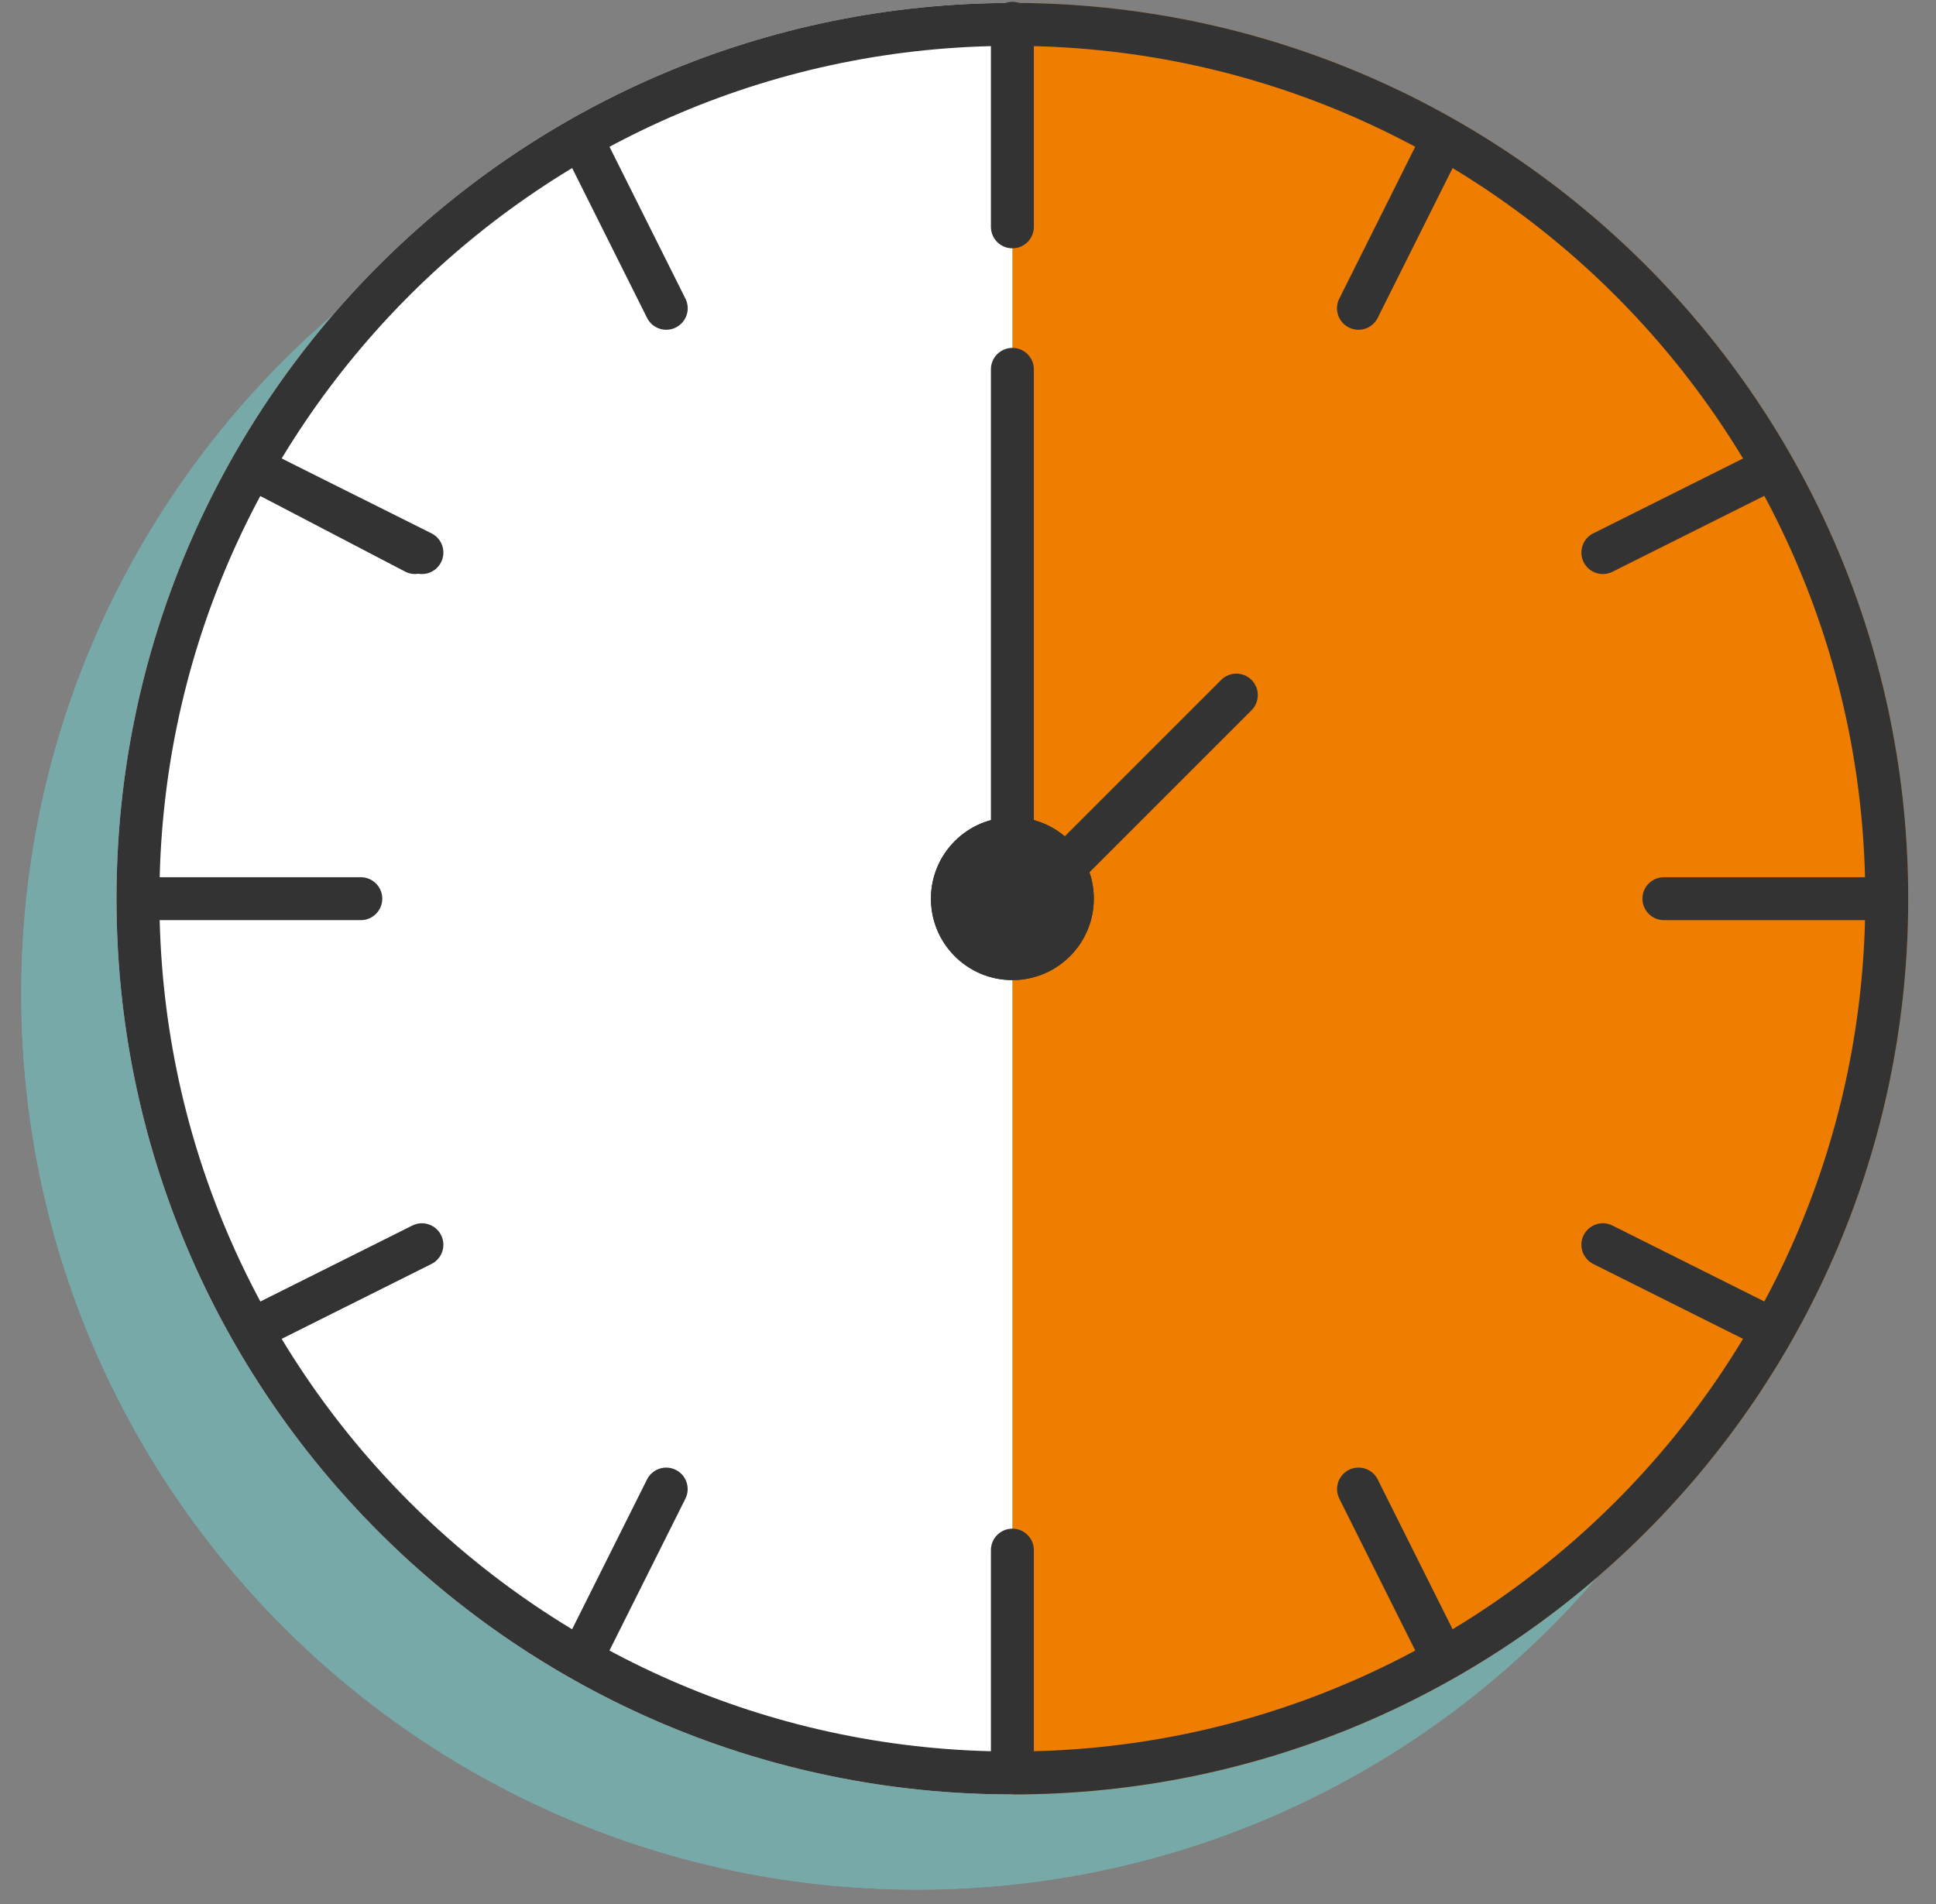 <svg width="61" height="60" viewBox="0 0 61 60" fill="none" xmlns="http://www.w3.org/2000/svg">
<rect x="0" y="0" width="61" height="60" fill="#808080" stroke="none"/>
<path d="M57.125 31.32C57.125 46.909 44.487 59.547 28.897 59.547V3.092C44.487 3.092 57.125 15.73 57.125 31.32Z" fill="#77A9A8"/>
<path d="M0.67 31.32C0.67 46.909 13.308 59.547 28.898 59.547V3.092C13.308 3.092 0.67 15.73 0.67 31.32Z" fill="#77A9A8"/>
<path d="M31.465 31.319C31.465 32.736 30.316 33.885 28.899 33.885C27.482 33.885 26.333 32.736 26.333 31.319C26.333 29.902 27.482 28.753 28.899 28.753C30.316 28.753 31.465 29.902 31.465 31.319Z" fill="#77A9A8"/>
<path d="M57.126 31.32C57.126 46.909 44.488 59.547 28.899 59.547C13.309 59.547 0.671 46.909 0.671 31.32C0.671 15.73 13.309 3.092 28.899 3.092C44.488 3.092 57.126 15.73 57.126 31.32Z" fill="#77A9A8"/>
<path d="M60.125 28.32C60.125 43.909 47.487 56.547 31.897 56.547V0.092C47.487 0.092 60.125 12.73 60.125 28.32Z" fill="#EF7D00"/>
<path d="M3.67 28.32C3.67 43.909 16.308 56.547 31.898 56.547V0.092C16.308 0.092 3.67 12.73 3.67 28.32Z" fill="white"/>
<path fill-rule="evenodd" clip-rule="evenodd" d="M31.898 10.963C32.272 10.963 32.575 11.266 32.575 11.639V27.328L38.477 21.426C38.741 21.162 39.169 21.162 39.433 21.426C39.697 21.69 39.697 22.118 39.433 22.382L32.376 29.439C32.183 29.633 31.892 29.691 31.639 29.586C31.387 29.481 31.222 29.234 31.222 28.961V11.639C31.222 11.266 31.524 10.963 31.898 10.963Z" fill="#333333"/>
<path d="M34.464 28.319C34.464 29.736 33.315 30.885 31.898 30.885C30.481 30.885 29.332 29.736 29.332 28.319C29.332 26.902 30.481 25.753 31.898 25.753C33.315 25.753 34.464 26.902 34.464 28.319Z" fill="#333333"/>
<path fill-rule="evenodd" clip-rule="evenodd" d="M31.898 28.856C32.195 28.856 32.435 28.616 32.435 28.319C32.435 28.023 32.195 27.782 31.898 27.782C31.602 27.782 31.361 28.023 31.361 28.319C31.361 28.616 31.602 28.856 31.898 28.856ZM31.898 30.885C33.315 30.885 34.464 29.736 34.464 28.319C34.464 26.902 33.315 25.753 31.898 25.753C30.481 25.753 29.332 26.902 29.332 28.319C29.332 29.736 30.481 30.885 31.898 30.885Z" fill="#333333"/>
<path fill-rule="evenodd" clip-rule="evenodd" d="M31.898 55.194C46.74 55.194 58.772 43.162 58.772 28.32C58.772 13.477 46.74 1.445 31.898 1.445C17.055 1.445 5.023 13.477 5.023 28.32C5.023 43.162 17.055 55.194 31.898 55.194ZM31.898 56.547C47.487 56.547 60.125 43.909 60.125 28.32C60.125 12.73 47.487 0.092 31.898 0.092C16.308 0.092 3.67 12.73 3.67 28.32C3.67 43.909 16.308 56.547 31.898 56.547Z" fill="#333333"/>
<path fill-rule="evenodd" clip-rule="evenodd" d="M31.898 0.057C32.272 0.057 32.575 0.359 32.575 0.733V7.148C32.575 7.522 32.272 7.825 31.898 7.825C31.524 7.825 31.222 7.522 31.222 7.148V0.733C31.222 0.359 31.524 0.057 31.898 0.057Z" fill="#333333"/>
<path fill-rule="evenodd" clip-rule="evenodd" d="M31.898 48.172C32.272 48.172 32.575 48.475 32.575 48.848V55.264C32.575 55.637 32.272 55.94 31.898 55.94C31.524 55.94 31.222 55.637 31.222 55.264V48.848C31.222 48.475 31.524 48.172 31.898 48.172Z" fill="#333333"/>
<path fill-rule="evenodd" clip-rule="evenodd" d="M51.75 28.32C51.75 27.946 52.053 27.643 52.426 27.643L58.842 27.643C59.215 27.643 59.518 27.946 59.518 28.32C59.518 28.693 59.215 28.996 58.842 28.996L52.426 28.996C52.053 28.996 51.75 28.693 51.75 28.32Z" fill="#333333"/>
<path fill-rule="evenodd" clip-rule="evenodd" d="M4.276 28.32C4.276 27.946 4.579 27.643 4.953 27.643L11.368 27.643C11.742 27.643 12.045 27.946 12.045 28.32C12.045 28.693 11.742 28.996 11.368 28.996L4.953 28.996C4.579 28.996 4.276 28.693 4.276 28.32Z" fill="#333333"/>
<path fill-rule="evenodd" clip-rule="evenodd" d="M7.875 13.934L13.389 16.813C13.72 16.986 13.848 17.395 13.675 17.726C13.502 18.057 13.094 18.185 12.763 18.012L7.249 15.133L7.875 13.934Z" fill="#333333"/>
<path fill-rule="evenodd" clip-rule="evenodd" d="M7.557 14.544C7.724 14.21 8.13 14.074 8.464 14.242L13.597 16.808C13.931 16.975 14.066 17.381 13.899 17.715C13.732 18.049 13.326 18.185 12.992 18.018L7.859 15.451C7.525 15.284 7.39 14.878 7.557 14.544ZM49.898 38.922C50.066 38.588 50.472 38.453 50.806 38.62L55.938 41.186C56.272 41.353 56.408 41.759 56.241 42.094C56.074 42.428 55.667 42.563 55.333 42.396L50.201 39.83C49.867 39.663 49.731 39.257 49.898 38.922Z" fill="#333333"/>
<path fill-rule="evenodd" clip-rule="evenodd" d="M56.24 14.544C56.073 14.21 55.667 14.074 55.333 14.242L50.2 16.808C49.866 16.975 49.731 17.381 49.898 17.715C50.065 18.049 50.471 18.185 50.805 18.018L55.938 15.451C56.272 15.284 56.407 14.878 56.24 14.544ZM13.898 38.922C13.731 38.588 13.325 38.453 12.991 38.62L7.859 41.186C7.525 41.353 7.389 41.759 7.556 42.094C7.723 42.428 8.13 42.563 8.464 42.396L13.596 39.83C13.93 39.663 14.066 39.257 13.898 38.922Z" fill="#333333"/>
<path fill-rule="evenodd" clip-rule="evenodd" d="M18.124 3.978C17.79 4.145 17.654 4.551 17.822 4.885L20.388 10.018C20.555 10.352 20.961 10.487 21.295 10.32C21.629 10.153 21.765 9.747 21.598 9.413L19.032 4.28C18.864 3.946 18.458 3.811 18.124 3.978ZM42.502 46.319C42.168 46.486 42.033 46.893 42.2 47.227L44.766 52.359C44.933 52.693 45.34 52.829 45.674 52.662C46.008 52.495 46.143 52.088 45.976 51.754L43.41 46.622C43.243 46.288 42.837 46.152 42.502 46.319Z" fill="#333333"/>
<path fill-rule="evenodd" clip-rule="evenodd" d="M45.672 3.978C46.006 4.145 46.141 4.551 45.974 4.885L43.408 10.018C43.241 10.352 42.835 10.487 42.501 10.32C42.166 10.153 42.031 9.747 42.198 9.413L44.764 4.28C44.931 3.946 45.338 3.811 45.672 3.978ZM21.293 46.319C21.628 46.486 21.763 46.893 21.596 47.227L19.03 52.359C18.863 52.693 18.456 52.829 18.122 52.662C17.788 52.495 17.653 52.088 17.82 51.754L20.386 46.622C20.553 46.288 20.959 46.152 21.293 46.319Z" fill="#333333"/>
</svg>
